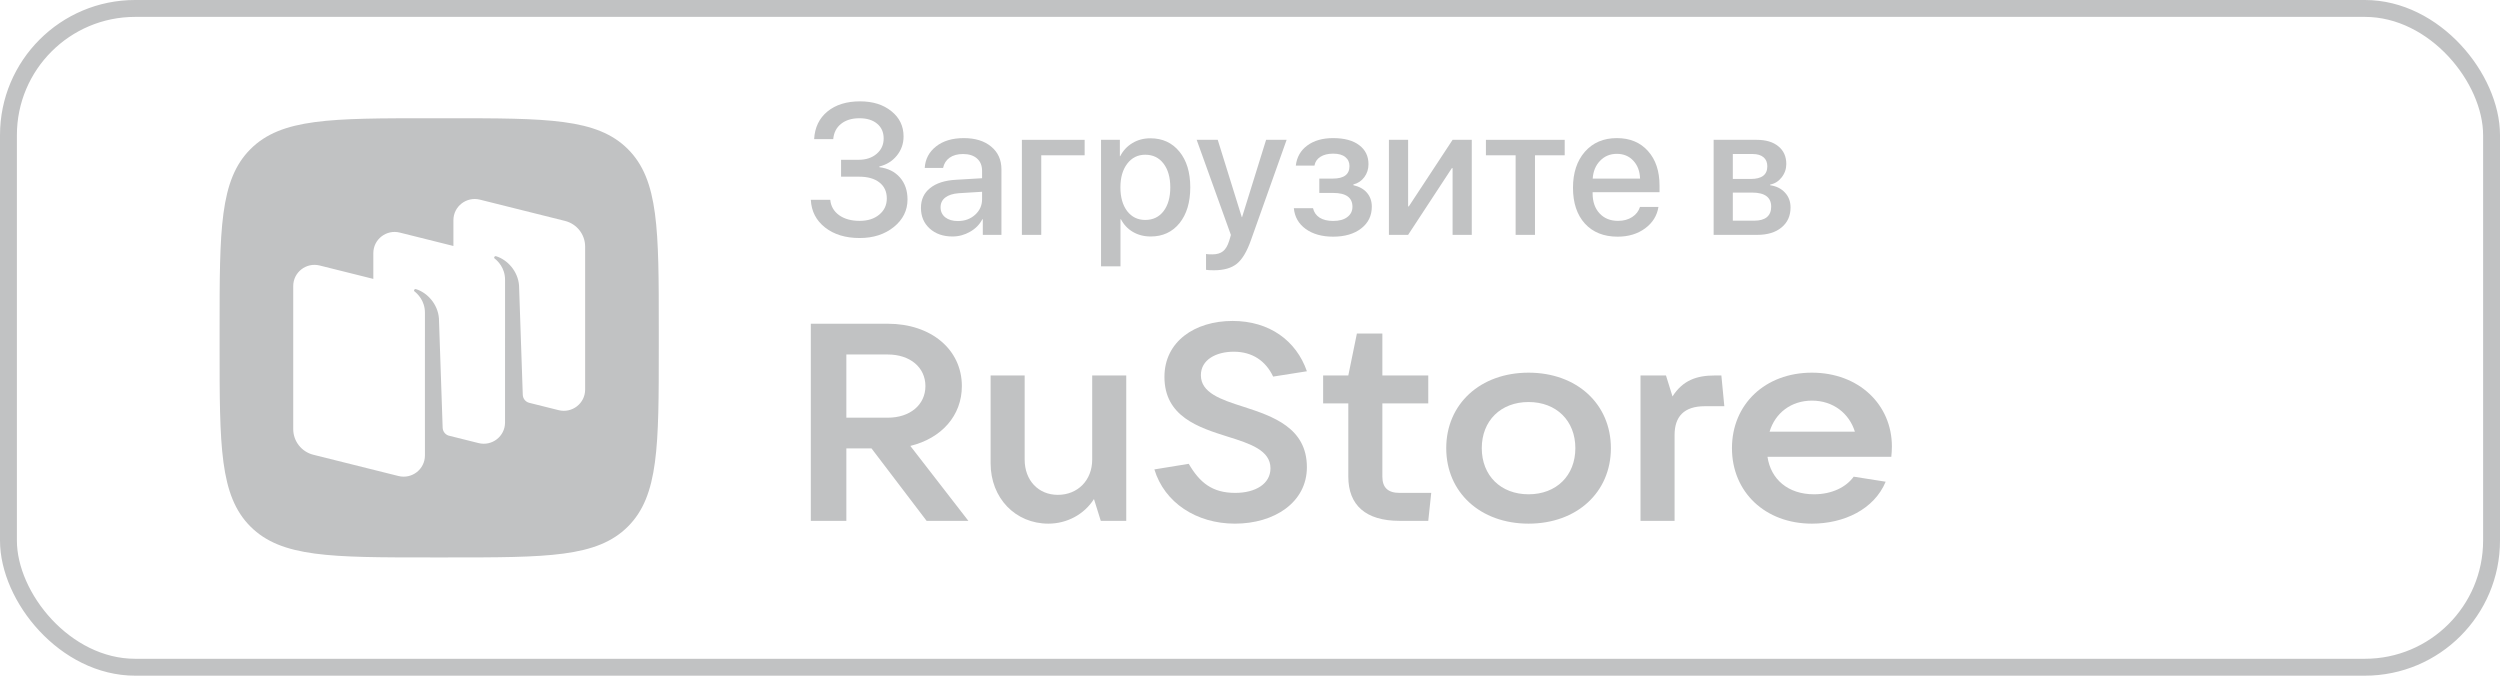<svg width="148" height="40" viewBox="0 0 148 40" fill="none" xmlns="http://www.w3.org/2000/svg">
    <rect x="0.5" y="0.5" width="147" height="39" rx="7.5" stroke="#C1C2C3" />
    <path
        d="M77.368 27.657C77.368 29.742 75.44 31 73.108 31C70.829 31 68.935 29.759 68.339 27.789L70.373 27.458C71.022 28.567 71.758 29.179 73.126 29.179C74.318 29.179 75.212 28.65 75.212 27.723C75.212 26.663 74.02 26.266 72.687 25.852C70.951 25.306 68.935 24.661 68.935 22.31C68.935 20.225 70.724 19 72.968 19C75.142 19 76.737 20.159 77.368 21.979L75.37 22.294C74.931 21.367 74.142 20.821 73.038 20.821C71.986 20.821 71.092 21.301 71.092 22.211C71.092 23.254 72.266 23.651 73.617 24.081C75.352 24.644 77.368 25.323 77.368 27.657Z"
        fill="#C1C2C3" />
    <path fill-rule="evenodd" clip-rule="evenodd"
        d="M53.891 26.398C55.732 25.951 56.942 24.611 56.942 22.856C56.942 20.688 55.118 19.165 52.558 19.165H48V30.834H50.104V26.547H51.594L54.855 30.834H57.327L53.891 26.398ZM52.558 20.986C53.873 20.986 54.785 21.747 54.785 22.856C54.785 23.965 53.873 24.727 52.558 24.727H50.104V20.986H52.558Z"
        fill="#C1C2C3" />
    <path
        d="M62.063 31C63.167 31 64.184 30.454 64.763 29.543L65.166 30.834H66.674V22.228H64.658V27.21C64.658 28.434 63.799 29.295 62.624 29.295C61.467 29.295 60.66 28.434 60.66 27.21V22.228H58.644V27.425C58.644 29.494 60.117 31 62.063 31Z"
        fill="#C1C2C3" />
    <path
        d="M82.853 29.179C82.169 29.179 81.836 28.865 81.836 28.219V23.883H84.553V22.227H81.836V19.745H80.328L79.82 22.227H78.329V23.883H79.82V28.219C79.82 29.907 80.854 30.834 82.853 30.834H84.553L84.729 29.179H82.853Z"
        fill="#C1C2C3" />
    <path fill-rule="evenodd" clip-rule="evenodd"
        d="M95.365 26.531C95.365 29.146 93.349 31 90.491 31C87.633 31 85.617 29.146 85.617 26.531C85.617 23.916 87.633 22.062 90.491 22.062C93.349 22.062 95.365 23.916 95.365 26.531ZM87.721 26.531C87.721 28.153 88.843 29.262 90.491 29.262C92.139 29.262 93.261 28.153 93.261 26.531C93.261 24.909 92.139 23.8 90.491 23.8C88.843 23.8 87.721 24.909 87.721 26.531Z"
        fill="#C1C2C3" />
    <path
        d="M99.135 30.834V25.753C99.135 24.661 99.695 24.048 100.923 24.048H102.08L101.905 22.228H101.519C100.449 22.228 99.625 22.509 99.012 23.469L98.626 22.228H97.118V30.834H99.135Z"
        fill="#C1C2C3" />
    <path fill-rule="evenodd" clip-rule="evenodd"
        d="M107.266 22.062C110.036 22.062 112 23.949 112 26.431C112 26.663 111.983 26.862 111.965 27.044H104.636C104.829 28.368 105.846 29.262 107.389 29.262C108.459 29.262 109.3 28.831 109.738 28.219L111.632 28.517C110.948 30.156 109.16 31 107.266 31C104.496 31 102.532 29.129 102.532 26.531C102.532 23.932 104.496 22.062 107.266 22.062ZM109.809 25.554C109.475 24.478 108.529 23.717 107.266 23.717C106.039 23.717 105.092 24.445 104.759 25.554H109.809Z"
        fill="#C1C2C3" />
    <path
        d="M49.791 10.46V9.46H50.825C51.266 9.46 51.623 9.342 51.897 9.107C52.174 8.872 52.313 8.569 52.313 8.198C52.313 7.827 52.183 7.535 51.923 7.321C51.668 7.107 51.319 7 50.879 7C50.431 7 50.068 7.111 49.791 7.332C49.517 7.549 49.363 7.85 49.327 8.235H48.197C48.236 7.544 48.499 6.998 48.986 6.599C49.473 6.2 50.116 6 50.916 6C51.673 6 52.291 6.194 52.771 6.583C53.251 6.968 53.491 7.465 53.491 8.075C53.491 8.506 53.358 8.886 53.091 9.214C52.828 9.538 52.483 9.752 52.057 9.856V9.898C52.572 9.963 52.979 10.166 53.278 10.508C53.576 10.85 53.725 11.283 53.725 11.807C53.725 12.456 53.455 13 52.915 13.438C52.375 13.873 51.701 14.091 50.895 14.091C50.059 14.091 49.377 13.884 48.848 13.471C48.318 13.057 48.035 12.51 48 11.829H49.151C49.187 12.207 49.361 12.51 49.674 12.738C49.99 12.963 50.395 13.075 50.889 13.075C51.369 13.075 51.757 12.952 52.051 12.706C52.35 12.46 52.499 12.141 52.499 11.749C52.499 11.346 52.354 11.03 52.062 10.802C51.774 10.574 51.373 10.46 50.857 10.46H49.791Z"
        fill="#C1C2C3" />
    <path
        d="M56.705 13.086C57.111 13.086 57.45 12.963 57.724 12.717C58.001 12.467 58.139 12.16 58.139 11.797V11.353L56.759 11.438C56.414 11.463 56.147 11.549 55.959 11.695C55.774 11.838 55.682 12.03 55.682 12.273C55.682 12.519 55.774 12.717 55.959 12.866C56.147 13.012 56.396 13.086 56.705 13.086ZM56.386 14C55.835 14 55.385 13.843 55.037 13.529C54.692 13.216 54.52 12.807 54.52 12.305C54.52 11.813 54.701 11.422 55.063 11.134C55.426 10.841 55.94 10.677 56.604 10.642L58.139 10.551V10.118C58.139 9.804 58.04 9.56 57.841 9.385C57.642 9.207 57.366 9.118 57.014 9.118C56.688 9.118 56.421 9.191 56.215 9.337C56.012 9.483 55.884 9.684 55.831 9.941H54.744C54.776 9.421 54.999 8.996 55.415 8.668C55.831 8.34 56.378 8.176 57.057 8.176C57.736 8.176 58.276 8.344 58.678 8.679C59.083 9.014 59.285 9.463 59.285 10.027V13.904H58.182V12.979H58.155C57.995 13.289 57.752 13.537 57.425 13.722C57.102 13.907 56.755 14 56.386 14Z"
        fill="#C1C2C3" />
    <path d="M64.211 9.193H61.642V13.904H60.496V8.278H64.211V9.193Z" fill="#C1C2C3" />
    <path
        d="M68.103 8.187C68.817 8.187 69.389 8.449 69.819 8.973C70.249 9.497 70.464 10.203 70.464 11.091C70.464 11.979 70.251 12.686 69.825 13.214C69.398 13.738 68.831 14 68.124 14C67.726 14 67.372 13.909 67.063 13.727C66.758 13.546 66.523 13.296 66.36 12.979H66.333V15.765H65.181V8.278H66.296V9.246H66.317C66.484 8.918 66.724 8.66 67.037 8.471C67.349 8.282 67.705 8.187 68.103 8.187ZM67.799 13.021C68.254 13.021 68.615 12.848 68.881 12.503C69.148 12.153 69.281 11.683 69.281 11.091C69.281 10.503 69.148 10.034 68.881 9.684C68.615 9.335 68.254 9.16 67.799 9.16C67.358 9.16 67.003 9.337 66.733 9.69C66.463 10.043 66.328 10.51 66.328 11.091C66.328 11.676 66.461 12.144 66.727 12.497C66.998 12.847 67.355 13.021 67.799 13.021Z"
        fill="#C1C2C3" />
    <path
        d="M71.866 16C71.65 16 71.493 15.991 71.397 15.973V15.037C71.454 15.052 71.579 15.059 71.77 15.059C72.04 15.059 72.252 14.996 72.405 14.872C72.558 14.75 72.678 14.546 72.767 14.257C72.767 14.253 72.785 14.194 72.821 14.08L72.869 13.909L70.843 8.278H72.09L73.514 12.856H73.53L74.953 8.278H76.168L74.063 14.198C73.825 14.879 73.546 15.349 73.226 15.61C72.906 15.87 72.453 16 71.866 16Z"
        fill="#C1C2C3" />
    <path
        d="M78.919 14.011C78.262 14.011 77.721 13.859 77.299 13.556C76.879 13.253 76.645 12.843 76.595 12.326H77.73C77.787 12.569 77.919 12.756 78.125 12.888C78.331 13.016 78.596 13.08 78.919 13.08C79.282 13.08 79.562 13.004 79.761 12.85C79.964 12.697 80.065 12.494 80.065 12.241C80.065 11.695 79.685 11.422 78.924 11.422H78.103V10.572H78.909C79.562 10.572 79.889 10.326 79.889 9.834C79.889 9.61 79.808 9.431 79.644 9.299C79.481 9.164 79.241 9.096 78.924 9.096C78.615 9.096 78.363 9.159 78.168 9.283C77.972 9.408 77.855 9.581 77.816 9.802H76.712C76.772 9.299 76.998 8.904 77.389 8.615C77.784 8.323 78.294 8.176 78.919 8.176C79.587 8.176 80.103 8.316 80.465 8.594C80.831 8.868 81.014 9.244 81.014 9.722C81.014 10.011 80.932 10.266 80.769 10.487C80.606 10.708 80.389 10.852 80.119 10.92V10.963C80.474 11.045 80.744 11.196 80.929 11.417C81.117 11.638 81.211 11.911 81.211 12.235C81.211 12.77 81.002 13.2 80.582 13.524C80.166 13.848 79.612 14.011 78.919 14.011Z"
        fill="#C1C2C3" />
    <path
        d="M83.36 13.904H82.224V8.278H83.36V12.219H83.402L85.993 8.278H87.129V13.904H85.993V9.952H85.951L83.36 13.904Z"
        fill="#C1C2C3" />
    <path d="M92.63 8.278V9.193H90.871V13.904H89.725V9.193H87.966V8.278H92.63Z"
        fill="#C1C2C3" />
    <path
        d="M96.692 9.513C96.44 9.242 96.115 9.107 95.717 9.107C95.319 9.107 94.988 9.244 94.725 9.519C94.462 9.79 94.317 10.141 94.288 10.572H97.092C97.078 10.137 96.945 9.784 96.692 9.513ZM97.087 12.251H98.18C98.098 12.768 97.835 13.191 97.391 13.519C96.946 13.847 96.404 14.011 95.765 14.011C94.944 14.011 94.297 13.752 93.824 13.235C93.355 12.715 93.121 12.009 93.121 11.118C93.121 10.233 93.355 9.522 93.824 8.984C94.297 8.446 94.928 8.176 95.717 8.176C96.492 8.176 97.106 8.431 97.561 8.941C98.016 9.447 98.244 10.128 98.244 10.984V11.38H94.283V11.449C94.283 11.941 94.419 12.335 94.693 12.631C94.967 12.927 95.333 13.075 95.791 13.075C96.115 13.075 96.392 13 96.623 12.85C96.854 12.7 97.009 12.501 97.087 12.251Z"
        fill="#C1C2C3" />
    <path
        d="M103.761 9.118H102.583V10.594H103.649C104.299 10.594 104.625 10.344 104.625 9.845C104.625 9.613 104.55 9.435 104.401 9.31C104.251 9.182 104.038 9.118 103.761 9.118ZM103.724 11.401H102.583V13.064H103.852C104.179 13.064 104.427 12.995 104.598 12.856C104.769 12.713 104.854 12.506 104.854 12.235C104.854 11.679 104.477 11.401 103.724 11.401ZM101.447 13.904V8.278H103.996C104.543 8.278 104.971 8.406 105.28 8.663C105.593 8.916 105.749 9.266 105.749 9.711C105.749 10.004 105.657 10.267 105.472 10.503C105.291 10.734 105.065 10.875 104.795 10.925V10.968C105.158 11.018 105.449 11.162 105.669 11.401C105.89 11.636 106 11.931 106 12.283C106 12.779 105.822 13.173 105.467 13.465C105.115 13.758 104.635 13.904 104.028 13.904H101.447Z"
        fill="#C1C2C3" />
    <path fill-rule="evenodd" clip-rule="evenodd"
        d="M14.828 31.172C16.655 33 19.597 33 25.48 33H26.52C32.403 33 35.345 33 37.172 31.172C39 29.345 39 26.403 39 20.52V19.48C39 13.597 39 10.655 37.172 8.828C35.345 7 32.403 7 26.52 7H25.48C19.597 7 16.655 7 14.828 8.828C13 10.655 13 13.597 13 19.48V20.52C13 26.403 13 29.345 14.828 31.172ZM29.898 23.489L29.899 16.561C29.899 15.847 29.448 15.432 29.284 15.306C29.253 15.281 29.244 15.236 29.267 15.204C29.289 15.172 29.328 15.156 29.366 15.168C30.029 15.368 30.665 16.049 30.728 16.905L30.948 23.37C30.955 23.593 31.106 23.785 31.32 23.844L33.073 24.282C33.868 24.48 34.64 23.882 34.64 23.065V14.598C34.64 13.88 34.149 13.253 33.448 13.078L28.41 11.819C27.614 11.621 26.842 12.219 26.842 13.036V14.562L23.668 13.769C22.872 13.57 22.101 14.169 22.101 14.985V16.511L18.926 15.718C18.13 15.519 17.359 16.118 17.359 16.934V25.401C17.359 26.12 17.85 26.747 18.551 26.922L23.589 28.18C24.385 28.379 25.156 27.78 25.156 26.964V25.438L25.155 25.435L25.156 18.51C25.156 17.795 24.705 17.381 24.541 17.254C24.51 17.23 24.501 17.185 24.524 17.152C24.546 17.12 24.585 17.105 24.623 17.116C25.287 17.317 25.922 17.997 25.985 18.853L26.205 25.32C26.212 25.532 26.349 25.716 26.547 25.785L28.331 26.231C29.127 26.43 29.898 25.831 29.898 25.015V23.489Z"
        fill="#C1C2C3" />
</svg>